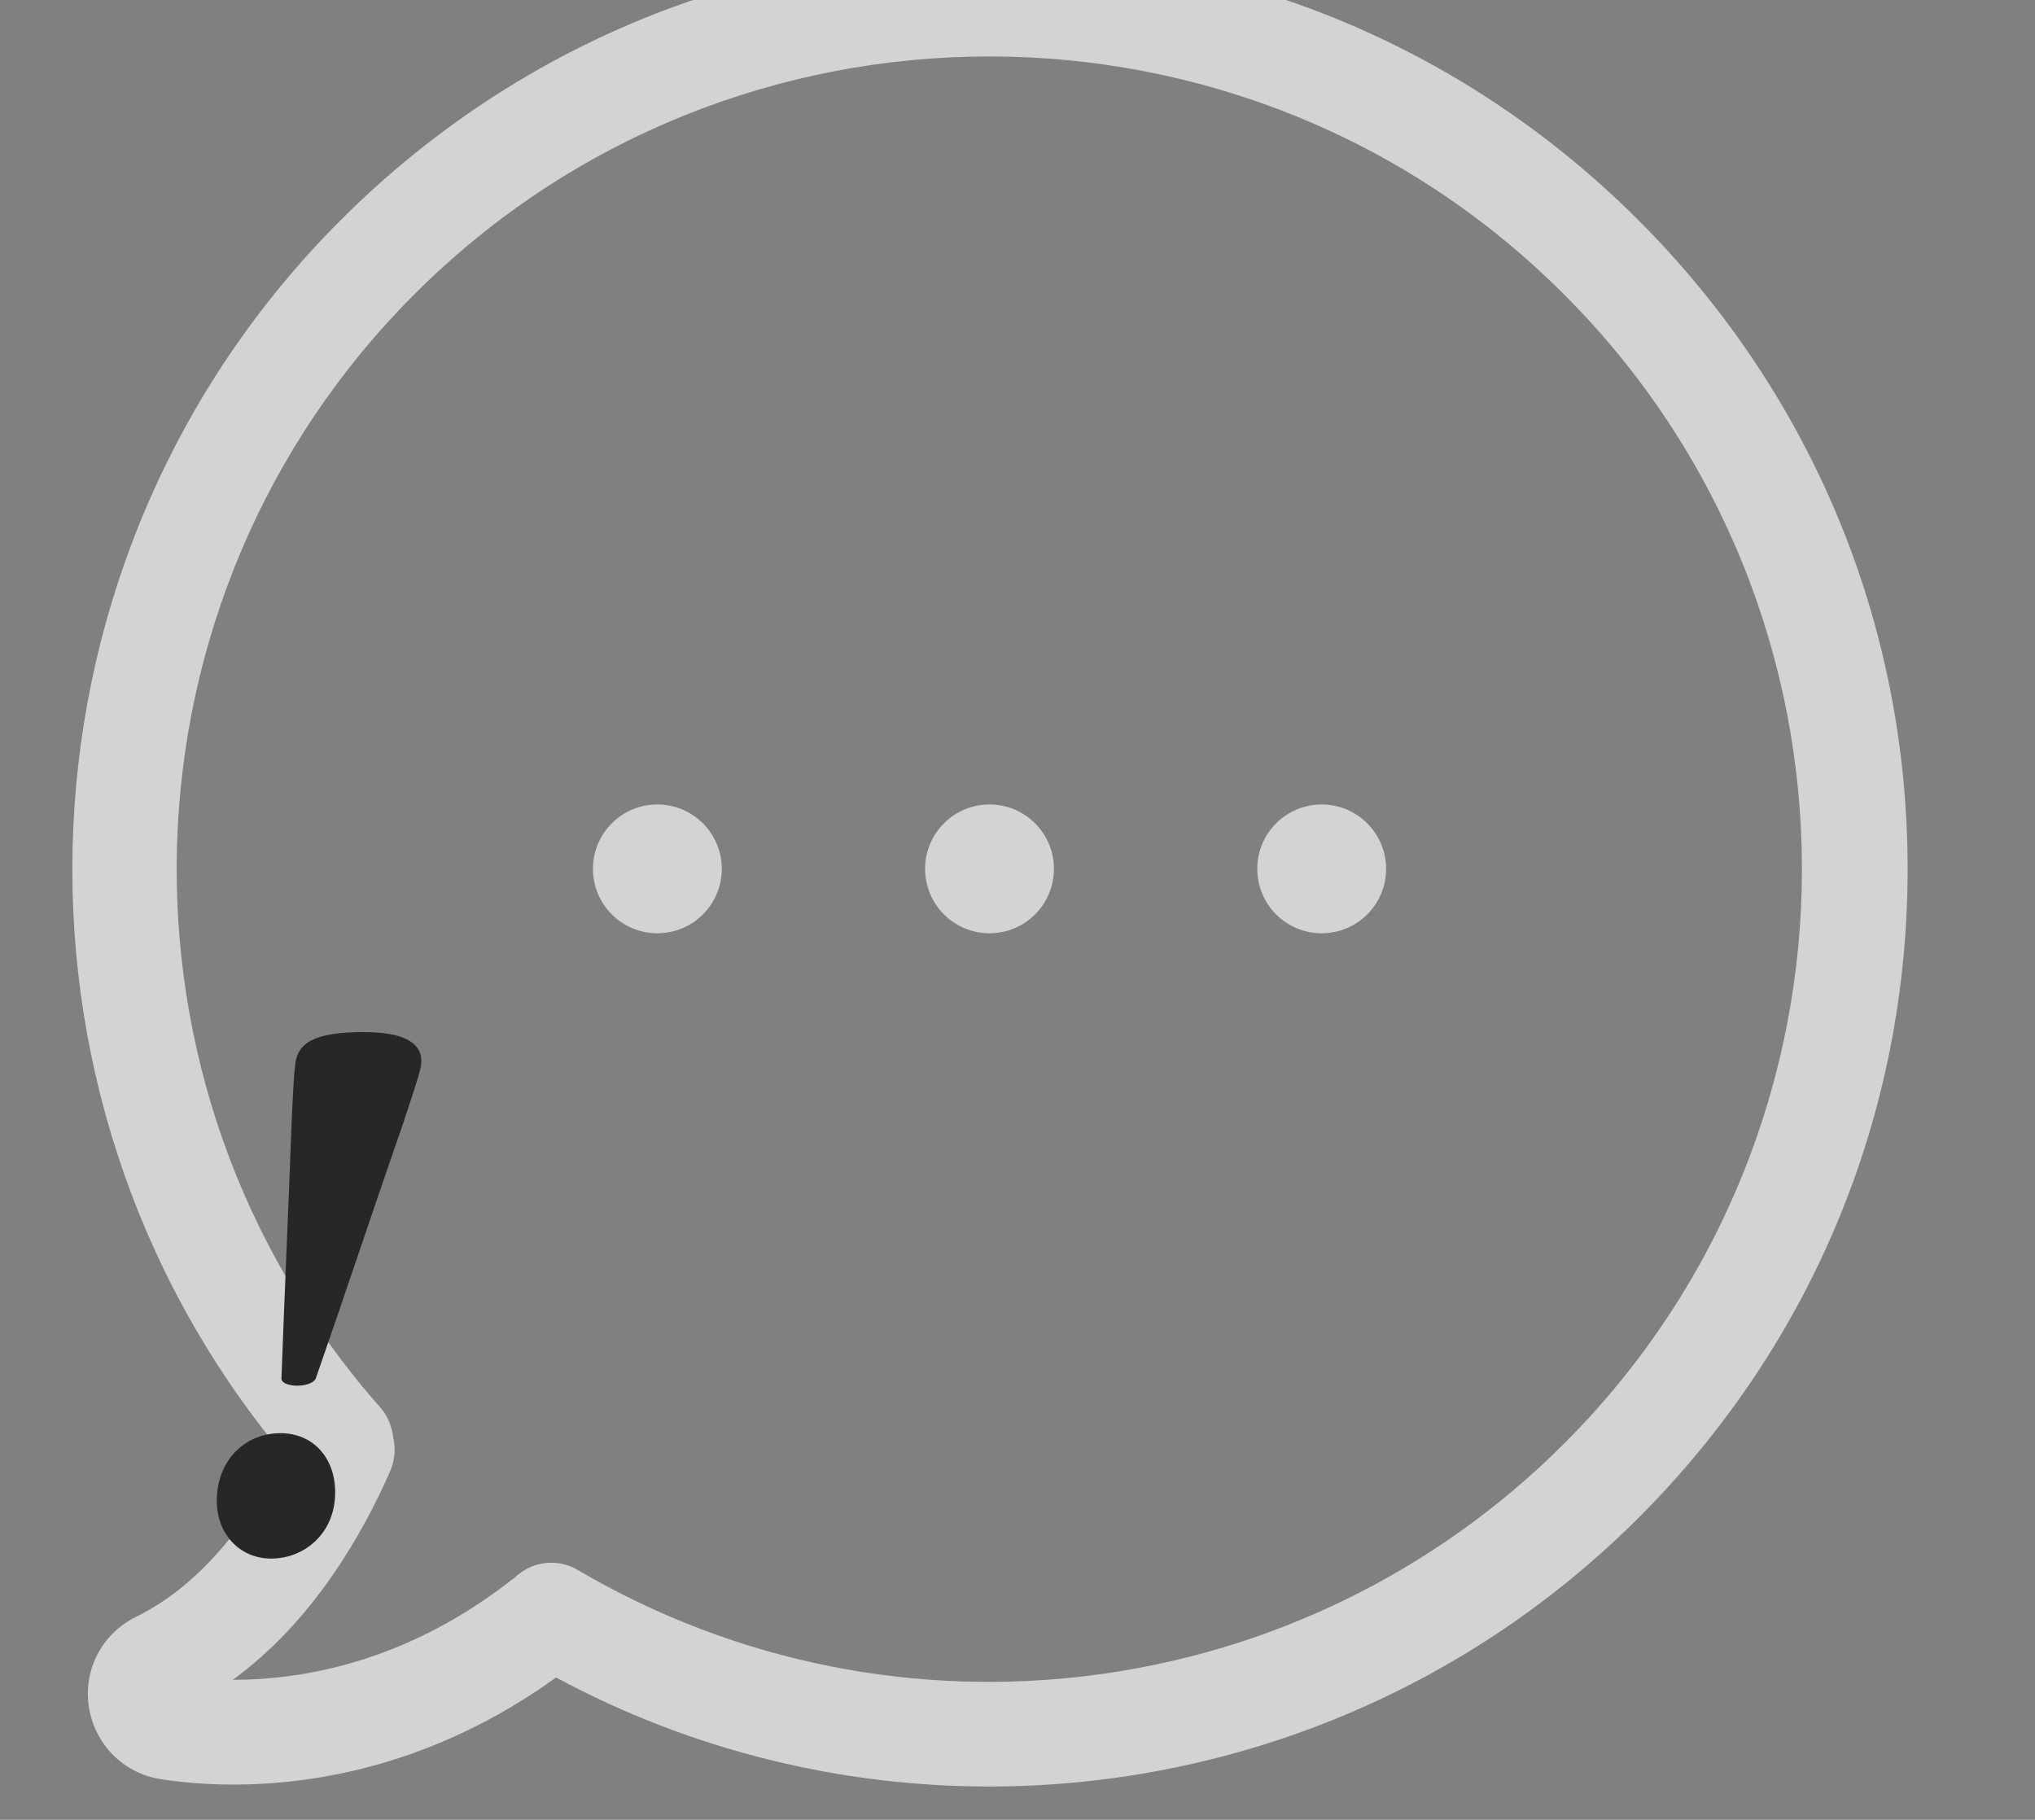 <?xml version="1.0" encoding="utf-8"?>
<!-- Generator: Adobe Illustrator 22.1.0, SVG Export Plug-In . SVG Version: 6.00 Build 0)  -->
<svg version="1.1" id="Layer_1" xmlns="http://www.w3.org/2000/svg" xmlns:xlink="http://www.w3.org/1999/xlink" x="0px" y="0px"
	 viewBox="0 0 719 643" style="enable-background:new 0 0 719 643;" xml:space="preserve">
<rect x="0" y="0" width="719" height="643" fill="#808080" stroke="none"/>
<style type="text/css">
	.st0{fill:none;}
	.st1{opacity:0.65;fill:#FFFFFF;enable-background:new    ;}
	.st2{opacity:0.65;fill:#FFFFFF;}
	.st3{fill:#292627;}
</style>
<path class="st0" d="M146.432,103.951C39.215,211.168,34.007,383.912,134.363,497.294c2.612,3.02,4.117,6.722,4.526,10.424
	c0.962,3.836,0.689,7.954-0.959,11.929c-10.282,23.445-27.834,53.604-55.662,73.894h0.133c24.134,0,60.605-6.031,97.758-34.826
	c0.408-0.406,0.959-0.814,1.507-1.09c5.896-5.898,15.082-7.271,22.486-2.878c112.695,66.213,255.968,47.845,348.511-44.699
	c112.011-112.013,112.011-294.086-0.14-406.098C440.652-8.06,258.445-8.06,146.432,103.951z M232.253,329.761
	c-12.565,0-22.759-10.188-22.759-22.761c0-12.565,10.194-22.754,22.759-22.754c12.573,0,22.763,10.188,22.763,22.754
	C255.017,319.572,244.826,329.761,232.253,329.761z M466.973,284.246c12.565,0,22.763,10.188,22.763,22.754
	c0,12.573-10.198,22.761-22.763,22.761c-12.571,0-22.759-10.188-22.759-22.761C444.214,294.434,454.403,284.246,466.973,284.246z
	 M372.376,307c0,12.573-10.189,22.761-22.761,22.761c-12.571,0-22.759-10.188-22.759-22.761c0-12.565,10.189-22.754,22.759-22.754
	C362.187,284.246,372.376,294.434,372.376,307z"/>
<path class="st1" d="M120.377,77.769C1.927,196.221-6.301,385.833,99.953,513.75c-10.424,20.974-27.147,45.38-51.962,57.585
	c-11.929,5.891-18.644,18.644-16.588,31.805c2.054,13.162,12.203,23.445,25.364,25.499c6.168,0.964,14.944,1.921,25.634,1.921
	c28.659,0,70.887-6.722,114.072-37.836c48.12,25.907,100.771,38.518,153.008,38.518c83.902,0,166.986-32.487,229.505-95.006
	c61.287-61.289,95.013-142.584,95.013-229.237c0-86.645-33.867-167.95-95.146-229.231C543.179,42.096,500.716,15.782,454.373,0
	H244.856C198.514,15.782,156.051,42.096,120.377,77.769z M552.663,510.049c-92.543,92.543-235.817,110.912-348.511,44.699
	c-7.404-4.393-16.59-3.02-22.486,2.878c-0.549,0.275-1.099,0.684-1.507,1.09c-37.153,28.794-73.624,34.826-97.758,34.826h-0.133
	c27.828-20.29,45.38-50.449,55.662-73.894c1.648-3.975,1.921-8.093,0.959-11.929c-0.408-3.702-1.914-7.404-4.526-10.424
	C34.008,383.913,39.215,211.17,146.433,103.952c112.013-112.011,294.22-112.011,406.09,0
	C664.674,215.962,664.674,398.036,552.663,510.049z"/>
<path class="st2" d="M326.855,307c0,12.573,10.189,22.761,22.759,22.761c12.573,0,22.761-10.188,22.761-22.761
	c0-12.565-10.189-22.754-22.761-22.754C337.044,284.246,326.855,294.434,326.855,307z"/>
<path class="st2" d="M466.973,329.761c12.565,0,22.763-10.188,22.763-22.761c0-12.565-10.198-22.754-22.763-22.754
	c-12.571,0-22.759,10.188-22.759,22.754C444.214,319.572,454.403,329.761,466.973,329.761z"/>
<path class="st3" d="M95.856,550.705c11.559,0,22.566-8.807,22.566-23.392c0-12.383-7.98-20.915-19.264-20.915
	c-12.934,0-22.566,9.908-22.566,23.942C76.593,541.898,84.574,550.705,95.856,550.705 M128.606,364.67
	c-18.163,0-23.117,4.128-24.218,10.734c-0.55,4.126-0.826,9.631-1.376,21.741c-1.101,29.995-2.477,59.993-3.578,89.99
	c0.275,3.303,10.458,3.303,12.11,0c10.457-29.997,20.364-59.994,30.821-89.99c3.578-11.009,5.504-16.238,6.33-20.366
	C149.796,370.725,146.218,364.67,128.606,364.67"/>
<path class="st2" d="M232.253,284.246c-12.565,0-22.759,10.188-22.759,22.754c0,12.573,10.194,22.761,22.759,22.761
	c12.573,0,22.763-10.188,22.763-22.761C255.017,294.434,244.826,284.246,232.253,284.246z"/>
</svg>
